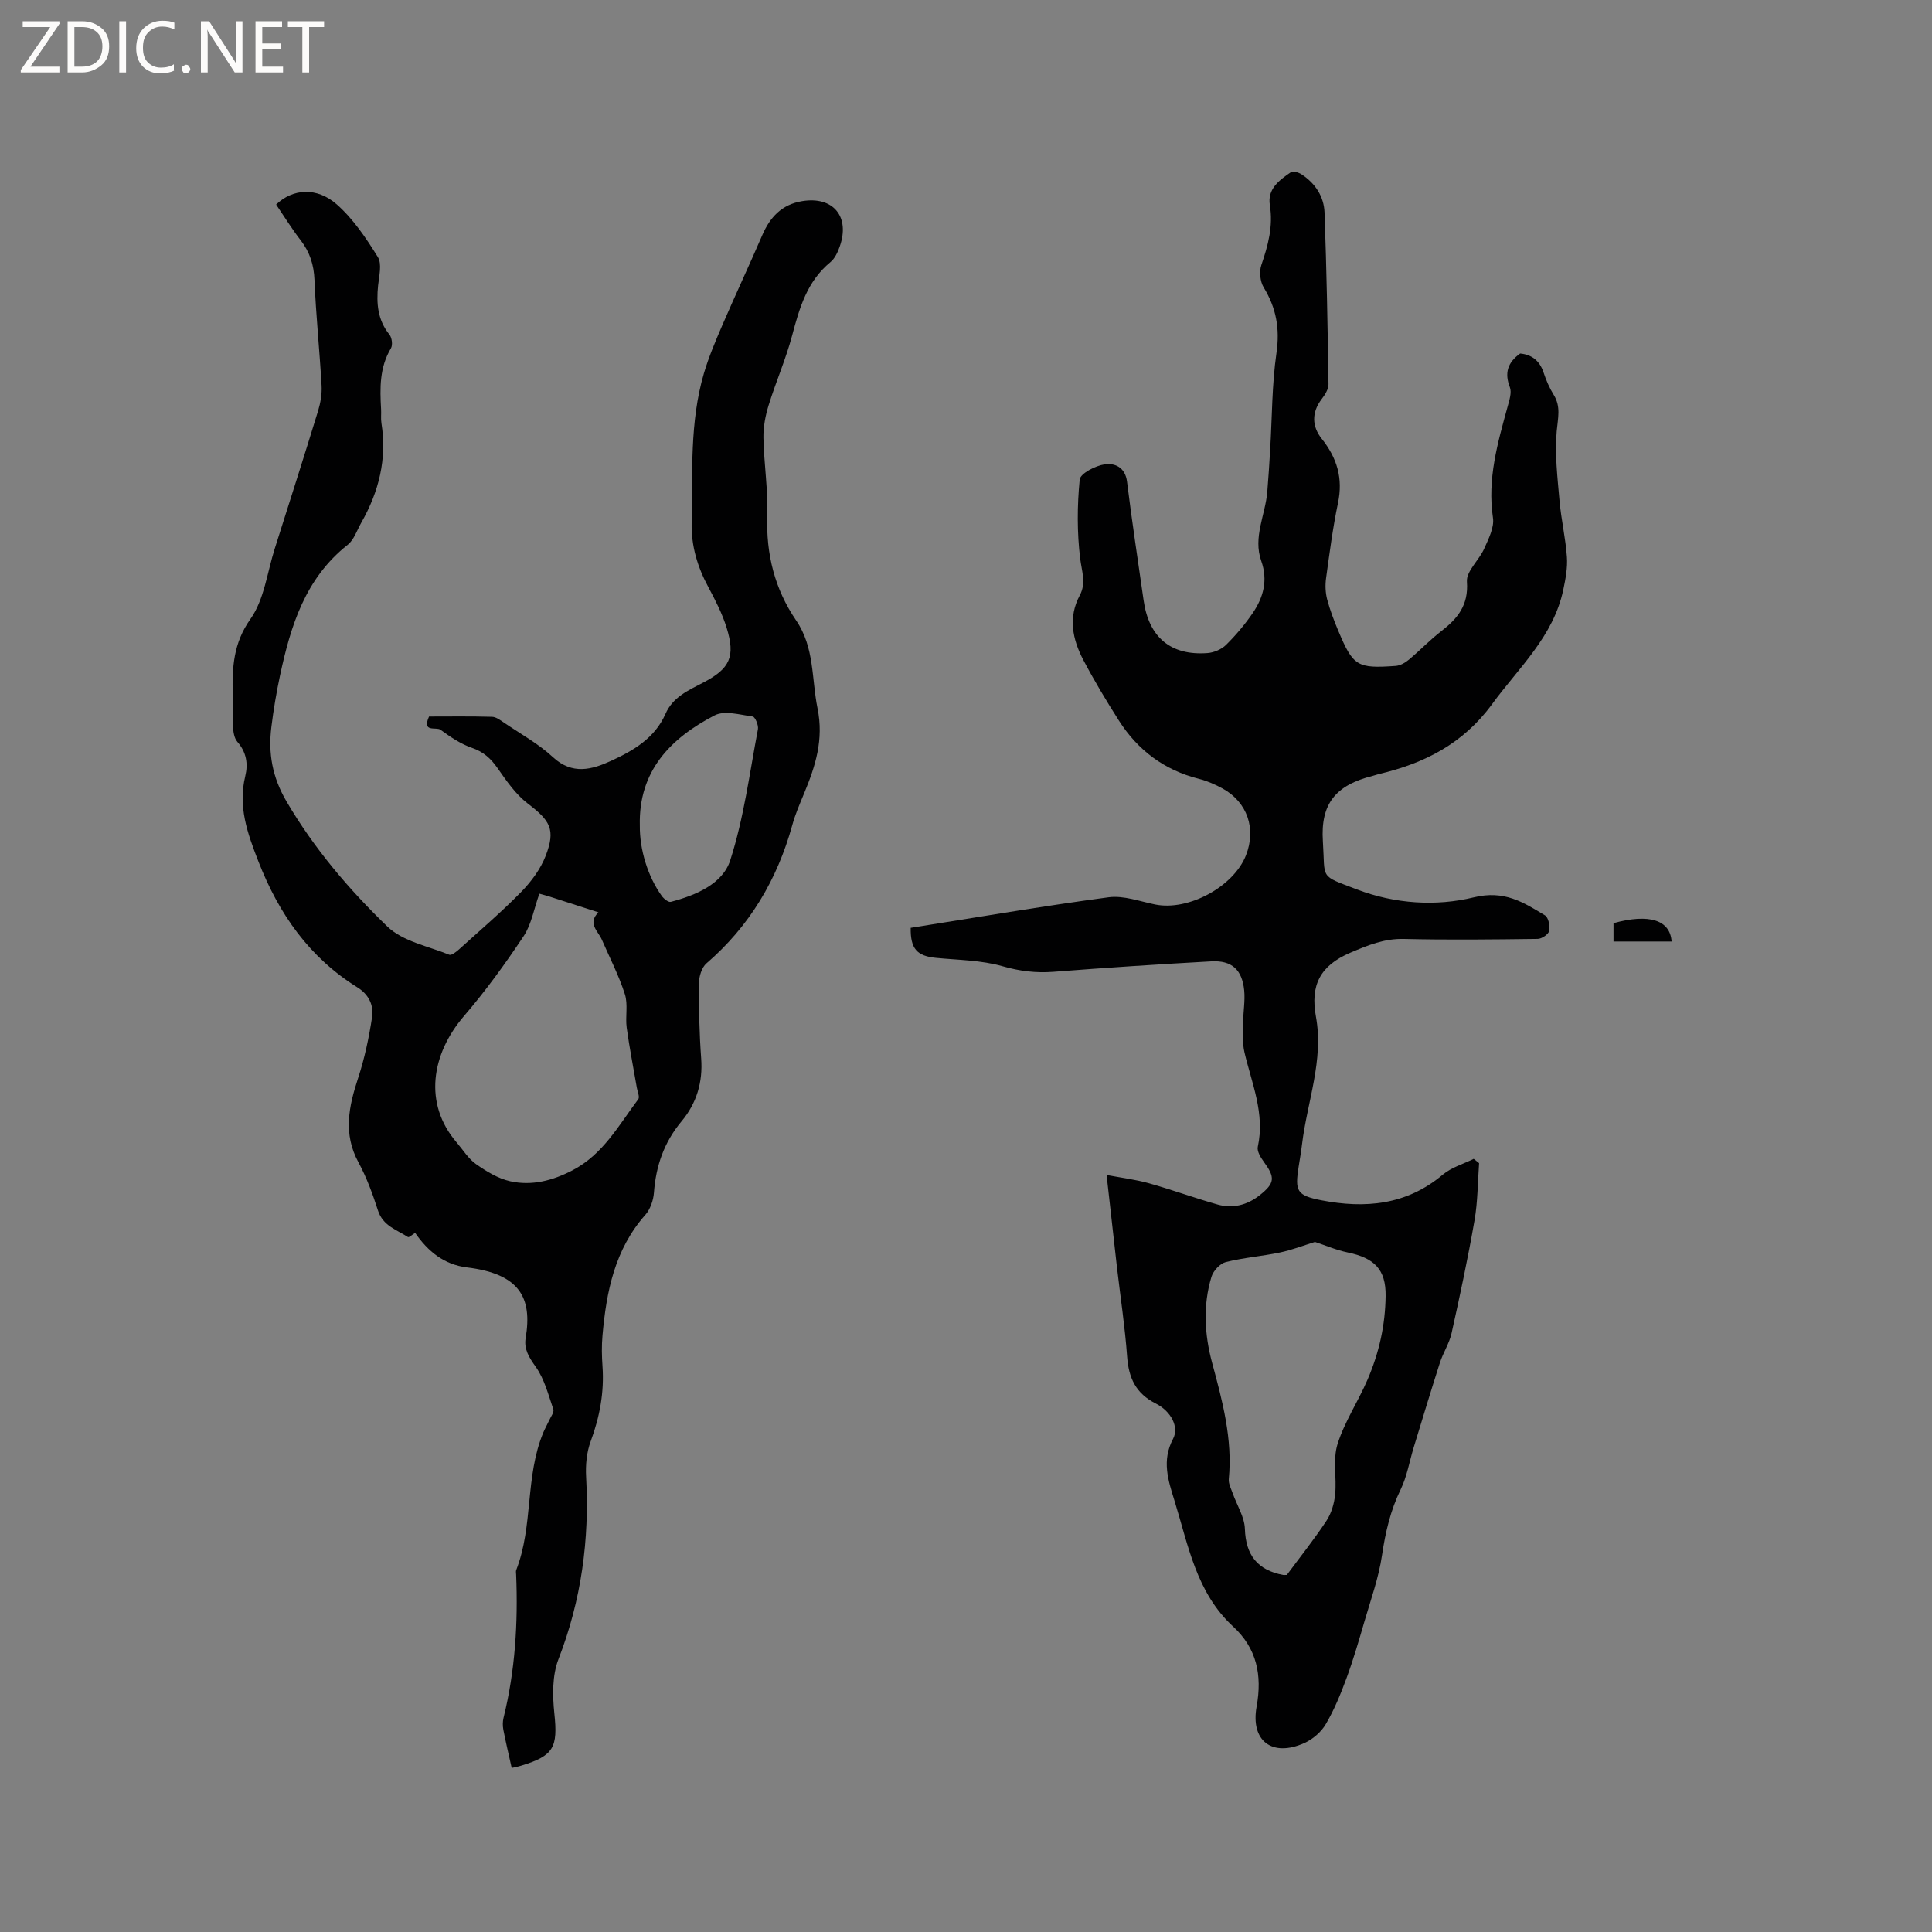 <svg enable-background="new 0 0 400 400" viewBox="0 0 400 400" xmlns="http://www.w3.org/2000/svg"><rect x="0" y="0" width="400" height="400" fill="#808080" stroke="none"/><g fill="#fcfbfa"><path d="m12.4 4.8-6.1 9h6v1.2h-8v-.5l6.1-8.9h-5.7v-1.2h7.6v.4z"/><path d="m14 15v-10.6h3c1.6 0 2.9.5 4 1.4s1.6 2.2 1.6 3.8-.5 3-1.6 3.9-2.4 1.5-4 1.5zm1.4-9.4v8.2h1.6c1.3 0 2.4-.4 3.1-1.1s1.1-1.8 1.1-3.1-.4-2.3-1.2-3-1.8-1-3.1-1z"/><path d="m26.1 4.4v10.6h-1.4v-10.6z"/><path d="m36.1 14.6c-.8.4-1.8.6-2.9.6-1.5 0-2.7-.5-3.6-1.4s-1.4-2.2-1.4-3.8c0-1.7.5-3.1 1.5-4.1s2.3-1.6 3.9-1.6c1 0 1.8.1 2.5.4v1.4c-.8-.4-1.6-.6-2.5-.6-1.2 0-2.1.4-2.9 1.2s-1.1 1.8-1.1 3.2c0 1.3.3 2.3 1 3s1.6 1.1 2.7 1.1c1 0 2-.2 2.7-.7v1.3z"/><path d="m37.6 14.3c0-.2.1-.5.3-.6s.4-.3.6-.3c.3 0 .5.1.6.3s.3.4.3.6-.1.4-.3.6-.4.3-.6.3c-.3 0-.5-.1-.6-.3s-.3-.4-.3-.6z"/><path d="m50.2 15h-1.6l-5.3-8.2c-.2-.2-.3-.5-.4-.7 0 .2.1.7.1 1.5v7.4h-1.4v-10.6h1.7l5.2 8.1c.2.4.4.6.4.7 0-.3-.1-.8-.1-1.5v-7.3h1.4z"/><path d="m58.6 15h-5.7v-10.6h5.5v1.2h-4.1v3.4h3.8v1.2h-3.8v3.6h4.3z"/><path d="m67.1 5.6h-3.1v9.4h-1.4v-9.4h-3v-1.2h7.5z"/></g><path d="m188.55 192.1c13.79-2.18 27.36-4.51 40.99-6.33 3.1-.41 6.44.86 9.65 1.5 6.84 1.38 16.23-3.68 18.78-10.2 2.15-5.5.29-10.96-4.81-13.8-1.56-.86-3.25-1.59-4.98-2.03-7.15-1.81-12.62-5.92-16.53-12.06-2.61-4.1-5.12-8.28-7.38-12.58-2.23-4.27-3.16-8.77-.7-13.37 1.35-2.53.39-4.96.07-7.59-.66-5.39-.63-10.93-.1-16.34.12-1.27 3.27-2.89 5.2-3.17 2.04-.29 4.23.59 4.6 3.6 1.01 8.2 2.27 16.37 3.43 24.55 1.08 7.67 5.61 11.5 13.24 10.93 1.33-.1 2.89-.77 3.83-1.69 2.02-2 3.89-4.21 5.5-6.56 2.23-3.26 3.21-6.81 1.79-10.82-1.75-4.92.86-9.55 1.25-14.33.24-2.93.43-5.87.6-8.81.4-6.65.35-13.36 1.3-19.93.73-5.04-.05-9.31-2.65-13.57-.74-1.22-.94-3.27-.48-4.63 1.39-4.06 2.47-8.03 1.76-12.39-.55-3.37 1.96-5.18 4.33-6.81.45-.31 1.62.02 2.22.42 2.83 1.84 4.64 4.58 4.77 7.88.43 11.86.65 23.72.82 35.59.01 1.03-.74 2.19-1.42 3.08-2.12 2.79-2 5.66.02 8.2 3.18 3.99 4.44 8.2 3.37 13.29-1.08 5.14-1.75 10.36-2.47 15.57-.2 1.43-.14 2.99.22 4.38.59 2.24 1.43 4.43 2.33 6.57 3.06 7.28 3.89 7.79 11.87 7.22.94-.07 1.97-.66 2.72-1.29 2.28-1.9 4.34-4.07 6.68-5.88 3.4-2.63 5.7-5.38 5.34-10.27-.16-2.17 2.52-4.45 3.57-6.83.9-2.03 2.12-4.39 1.82-6.39-1.2-8.06.98-15.53 3.05-23.08.35-1.29.87-2.86.45-3.96-1.14-2.94-.48-5.1 2.13-6.98 2.34.22 4.02 1.43 4.85 3.94.53 1.6 1.21 3.19 2.1 4.62 1.53 2.47.86 4.83.62 7.5-.42 4.75.16 9.62.58 14.41.34 3.9 1.26 7.75 1.53 11.65.16 2.24-.28 4.57-.75 6.79-2.04 9.69-9.23 16.14-14.76 23.71-5.98 8.18-14.03 12.25-23.45 14.46-.41.1-.81.26-1.22.36-7.68 1.92-10.86 5.75-10.34 13.58.52 7.95-.86 6.92 7.11 9.96 7.8 2.97 16.34 3.52 24.12 1.62 6.33-1.55 10.27 1.02 14.74 3.72.73.44 1.09 2.21.88 3.22-.15.71-1.53 1.65-2.38 1.66-9.23.12-18.46.23-27.68.01-4.08-.1-7.42 1.28-11.09 2.84-6.32 2.69-8.32 6.78-7.14 13.24 1.65 9.03-1.8 17.59-2.87 26.37-.19 1.58-.46 3.14-.71 4.71-.78 5.02-.43 5.94 4.68 6.94 9.05 1.76 17.66 1.02 25.16-5.3 1.78-1.5 4.25-2.2 6.4-3.27.37.3.75.59 1.12.89-.29 3.96-.27 7.97-.95 11.86-1.36 7.82-3.02 15.6-4.75 23.35-.47 2.12-1.75 4.04-2.42 6.13-1.87 5.82-3.63 11.68-5.42 17.52-.89 2.91-1.38 6-2.7 8.7-2.12 4.36-3.15 8.85-3.86 13.62-.68 4.65-2.32 9.17-3.64 13.72-1.15 3.95-2.3 7.91-3.72 11.76-1.2 3.26-2.53 6.51-4.28 9.49-.95 1.63-2.69 3.12-4.42 3.9-6.64 2.99-11.2-.39-9.9-7.55 1.18-6.5.03-12.05-4.84-16.54-7.66-7.05-9.3-16.82-12.16-26.06-1.32-4.25-2.68-8.32-.3-12.82 1.29-2.45-.41-5.72-3.59-7.32-4.12-2.08-5.6-5.28-5.92-9.69-.45-6.23-1.4-12.42-2.12-18.64-.7-6.1-1.37-12.21-2.13-18.98 3.08.58 5.98.93 8.76 1.71 4.78 1.34 9.46 3.06 14.24 4.41 3.13.88 6.12.1 8.67-1.91 3.2-2.53 3.26-3.69.86-6.97-.64-.88-1.42-2.16-1.23-3.06 1.52-6.91-1.25-13.14-2.76-19.59-.46-1.97-.28-4.1-.27-6.16.01-2.22.43-4.45.22-6.64-.43-4.31-2.57-6.26-6.83-6.02-10.89.6-21.78 1.31-32.65 2.16-3.64.28-6.98-.13-10.55-1.15-4.39-1.26-9.15-1.28-13.76-1.73-3.94-.38-5.33-1.86-5.26-6.22zm77.87 133.98c2.74-3.7 5.65-7.35 8.21-11.22 1.03-1.56 1.61-3.59 1.8-5.47.34-3.46-.51-7.2.49-10.4 1.45-4.62 4.24-8.77 6.19-13.29 2.47-5.74 3.69-11.39 3.77-17.36.08-5.57-2.4-7.9-7.84-9.03-2.41-.5-4.71-1.5-6.79-2.18-2.36.73-4.78 1.67-7.27 2.19-3.72.78-7.55 1.06-11.22 1.99-1.19.3-2.56 1.81-2.94 3.04-1.79 5.92-1.45 11.95.15 17.86 2.13 7.88 4.24 15.72 3.44 24.02-.09.96.48 2 .82 2.97.86 2.45 2.43 4.86 2.51 7.33.18 5.48 2.64 8.54 7.91 9.55.1.02.21 0 .77 0z" fill="#010102"/><path d="m57.17 42.35c3.43-3.31 8.43-3.67 12.56-.03 3.41 3.01 6.08 6.99 8.5 10.9.89 1.44.25 3.92.05 5.9-.37 3.69-.11 7.12 2.36 10.17.51.64.7 2.15.3 2.82-2.38 3.97-2.29 8.26-2.04 12.62.06.95-.08 1.93.07 2.86 1.19 7.43-.53 14.25-4.2 20.68-.88 1.55-1.48 3.49-2.78 4.52-8.79 6.93-11.81 16.77-14.01 27.05-.75 3.52-1.35 7.08-1.79 10.65-.68 5.46.17 10.39 3.13 15.44 5.7 9.73 12.9 18.2 20.88 25.9 3.19 3.08 8.44 4.06 12.82 5.84.46.19 1.46-.61 2.05-1.14 4.32-3.91 8.76-7.7 12.83-11.86 2.09-2.14 4.02-4.74 5.08-7.49 2.1-5.45.93-7.28-3.72-10.82-2.52-1.92-4.43-4.73-6.28-7.37-1.4-1.99-2.9-3.34-5.28-4.16-2.33-.8-4.49-2.28-6.51-3.75-.9-.65-3.89.68-2.36-2.73 4.21 0 8.63-.07 13.04.06.85.02 1.74.71 2.51 1.23 3.42 2.32 7.12 4.36 10.12 7.14 4.01 3.71 8.07 2.55 11.99.76 4.61-2.11 9.08-4.71 11.28-9.72 1.54-3.52 4.75-4.89 7.85-6.51 5.53-2.89 6.67-5.37 4.82-11.35-.9-2.9-2.32-5.67-3.76-8.36-2.26-4.19-3.58-8.51-3.48-13.34.22-10.37-.44-20.82 2.53-30.94 1.01-3.43 2.43-6.76 3.85-10.06 2.68-6.22 5.56-12.35 8.24-18.57 1.62-3.76 4.06-6.36 8.27-7.05 6.4-1.05 9.97 3.21 7.76 9.42-.41 1.17-1.01 2.47-1.93 3.22-4.83 3.97-6.4 9.48-7.92 15.19-1.3 4.89-3.36 9.57-4.86 14.42-.67 2.16-1.12 4.51-1.08 6.75.11 5.4.98 10.81.8 16.19-.27 7.92 1.55 15.15 5.97 21.62 3.83 5.6 3.18 12.06 4.43 18.2 1.33 6.51-.44 11.97-2.78 17.62-.89 2.15-1.83 4.31-2.44 6.54-3.12 11.3-8.83 20.93-17.77 28.64-.99.85-1.55 2.72-1.56 4.12-.03 5.19.08 10.4.46 15.57.37 4.94-.97 9.31-4.05 13-3.63 4.34-5.32 9.24-5.73 14.8-.12 1.57-.75 3.41-1.77 4.57-6.35 7.16-8.08 15.91-8.88 24.99-.19 2.1-.15 4.25 0 6.36.38 5.38-.57 10.48-2.44 15.54-.85 2.28-1.09 4.95-.95 7.41.71 12.98-.99 25.49-5.72 37.69-1.31 3.37-1.25 7.54-.86 11.25.74 6.98-.08 8.74-6.81 10.79-.89.27-1.8.44-2.02.49-.62-2.77-1.23-5.33-1.73-7.91-.15-.79-.15-1.68.04-2.46 2.41-9.75 3.02-19.66 2.61-29.65-.01-.32-.09-.67.02-.95 3.56-9.15 1.8-19.36 5.6-28.46.36-.86.83-1.68 1.22-2.53.34-.76 1.06-1.69.86-2.28-1.03-3.01-1.84-6.26-3.63-8.78-1.39-1.96-2.49-3.67-2.1-5.99 1.42-8.41-1.3-13.29-12.12-14.61-4.79-.58-8.12-3.34-10.76-7.16-.54.33-1.27 1.01-1.48.87-2.33-1.51-5.19-2.31-6.21-5.49-1.1-3.42-2.35-6.85-4.05-9.99-3.21-5.91-2-11.56-.06-17.46 1.34-4.07 2.23-8.32 2.88-12.55.38-2.46-.64-4.71-3.01-6.19-9.98-6.22-16.26-15.16-20.52-26.09-2.29-5.88-4.25-11.36-2.72-17.66.62-2.56.24-4.96-1.64-7.11-.67-.77-.85-2.12-.91-3.23-.14-2.22 0-4.45-.05-6.68-.12-5.48.12-10.5 3.68-15.52 2.85-4.03 3.46-9.65 5.03-14.58 3.01-9.48 6.04-18.96 8.96-28.48.51-1.68.83-3.52.73-5.26-.41-7.3-1.17-14.59-1.47-21.89-.13-3.12-.96-5.72-2.83-8.16-1.82-2.34-3.37-4.87-5.11-7.43zm54.5 142.68c-1.13 3.16-1.64 6.36-3.27 8.81-3.8 5.71-7.85 11.3-12.31 16.49-6.81 7.91-8.43 18.18-1.56 26.18 1.31 1.53 2.41 3.36 4 4.49 2.16 1.52 4.59 3.01 7.12 3.57 4.45.98 8.74-.12 12.86-2.26 6.36-3.3 9.61-9.37 13.64-14.74.34-.45-.17-1.56-.3-2.36-.71-4.14-1.53-8.27-2.1-12.44-.31-2.29.31-4.81-.38-6.94-1.24-3.87-3.13-7.52-4.76-11.27-.79-1.81-3.04-3.38-.71-5.67-3.53-1.14-6.85-2.22-10.18-3.28-.69-.22-1.4-.4-2.05-.58zm20.8-14.12c-.06 4.96 1.64 10.56 4.55 14.6.42.58 1.37 1.34 1.86 1.21 5.16-1.35 10.71-3.68 12.3-8.58 2.83-8.76 4.01-18.06 5.74-27.15.16-.82-.58-2.57-1.08-2.64-2.63-.36-5.83-1.31-7.89-.24-9.12 4.73-15.77 11.51-15.48 22.8z" fill="#010102"/><path d="m334.06 194.93c0-1.37 0-2.59 0-3.8 7.34-2.02 11.72-.68 12.03 3.8-3.96 0-7.91 0-12.03 0z" fill="#010102"/></svg>